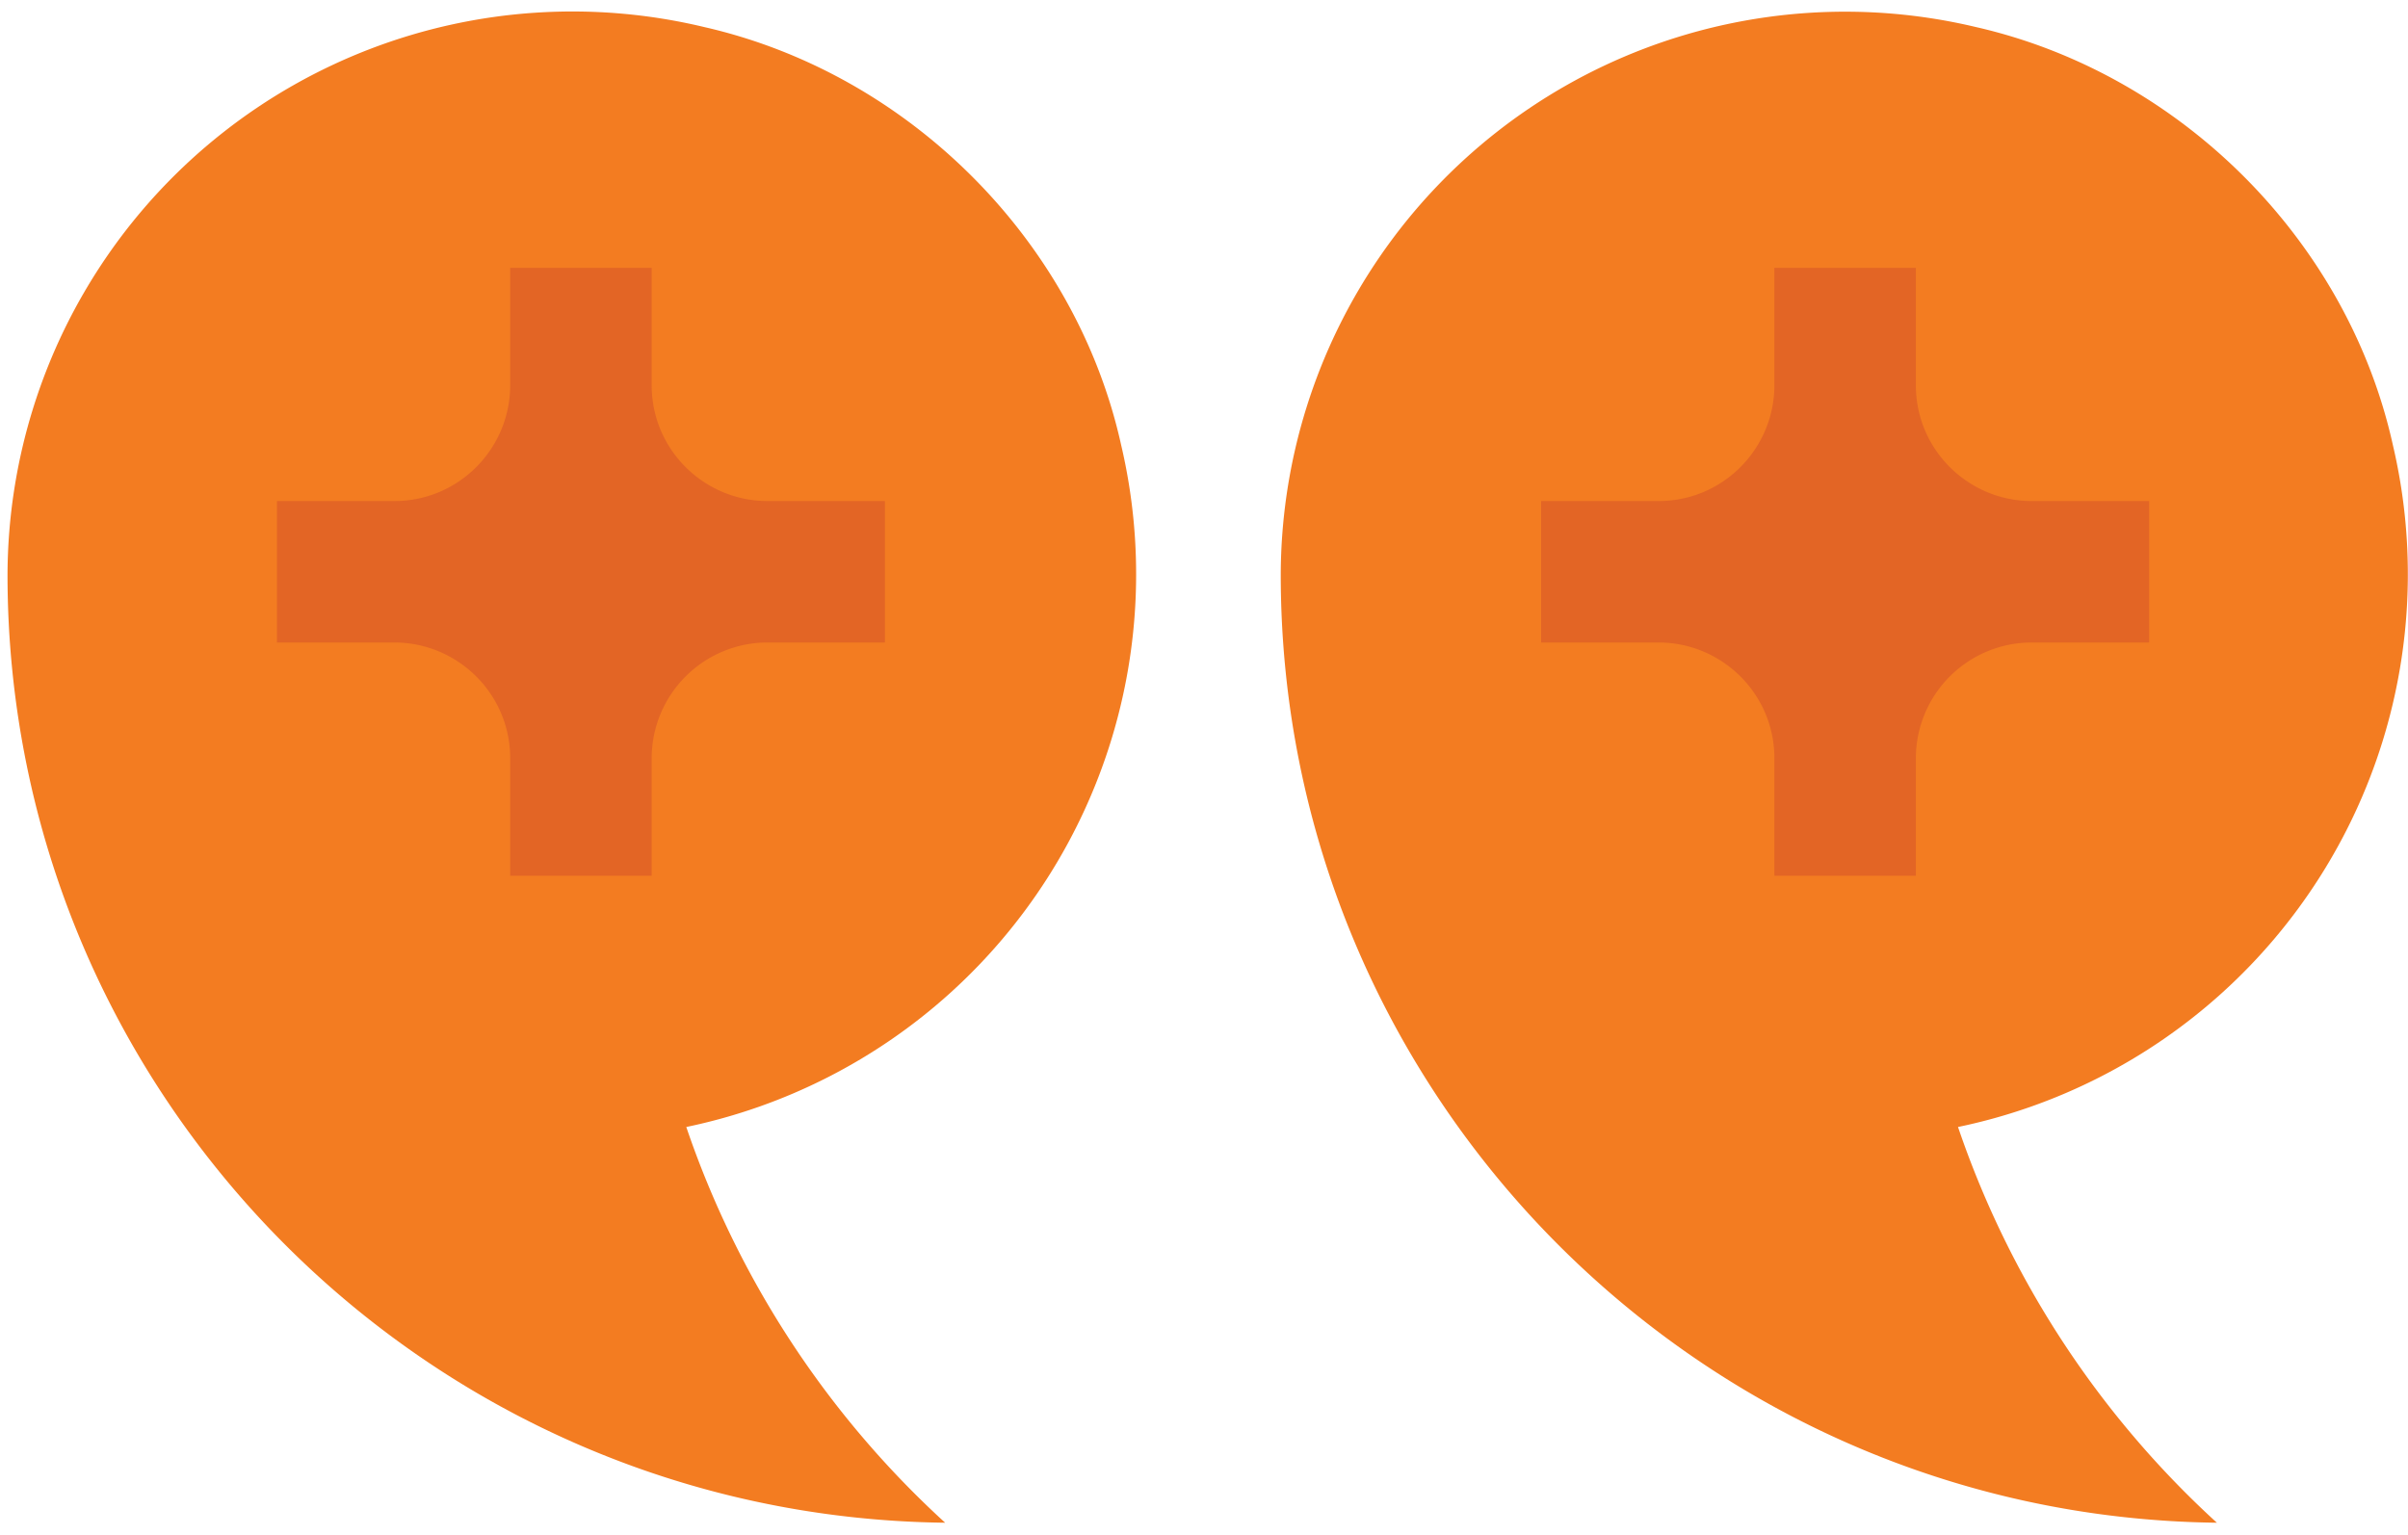 <svg xmlns="http://www.w3.org/2000/svg" width="160" height="102" fill="none"><path d="M85.1 38.2c0 34.5 27.8 62.6 62.2 63a63.15 63.15 0 0 1-17.2-26.3A37.52 37.52 0 0 0 159 29.6C156 16 144.9 4.9 131.3 1.8a37.5 37.5 0 0 0-46.2 36.4ZM.5 38.2c0 34.5 27.8 62.6 62.3 63a63.15 63.15 0 0 1-17.2-26.3 37.52 37.52 0 0 0 28.9-45.3C71.5 16 60.4 4.9 46.8 1.8A37.54 37.54 0 0 0 .5 38.2Z" fill="#F37C21"></path><path d="M102.4 33.3h7.8c4.3 0 7.7-3.5 7.7-7.7v-7.8h9.4v7.8c0 4.3 3.5 7.7 7.7 7.7h7.8v9.4H135a7.7 7.7 0 0 0-7.7 7.7v7.8h-9.4v-7.8c0-4.3-3.5-7.7-7.7-7.7h-7.8v-9.4ZM18.4 33.3h7.8c4.3 0 7.7-3.5 7.7-7.7v-7.8h9.4v7.8c0 4.3 3.5 7.7 7.7 7.7h7.8v9.4H51a7.7 7.7 0 0 0-7.7 7.7v7.8h-9.4v-7.8c0-4.3-3.5-7.7-7.7-7.7h-7.8v-9.4Z" fill="#E36525"></path></svg>